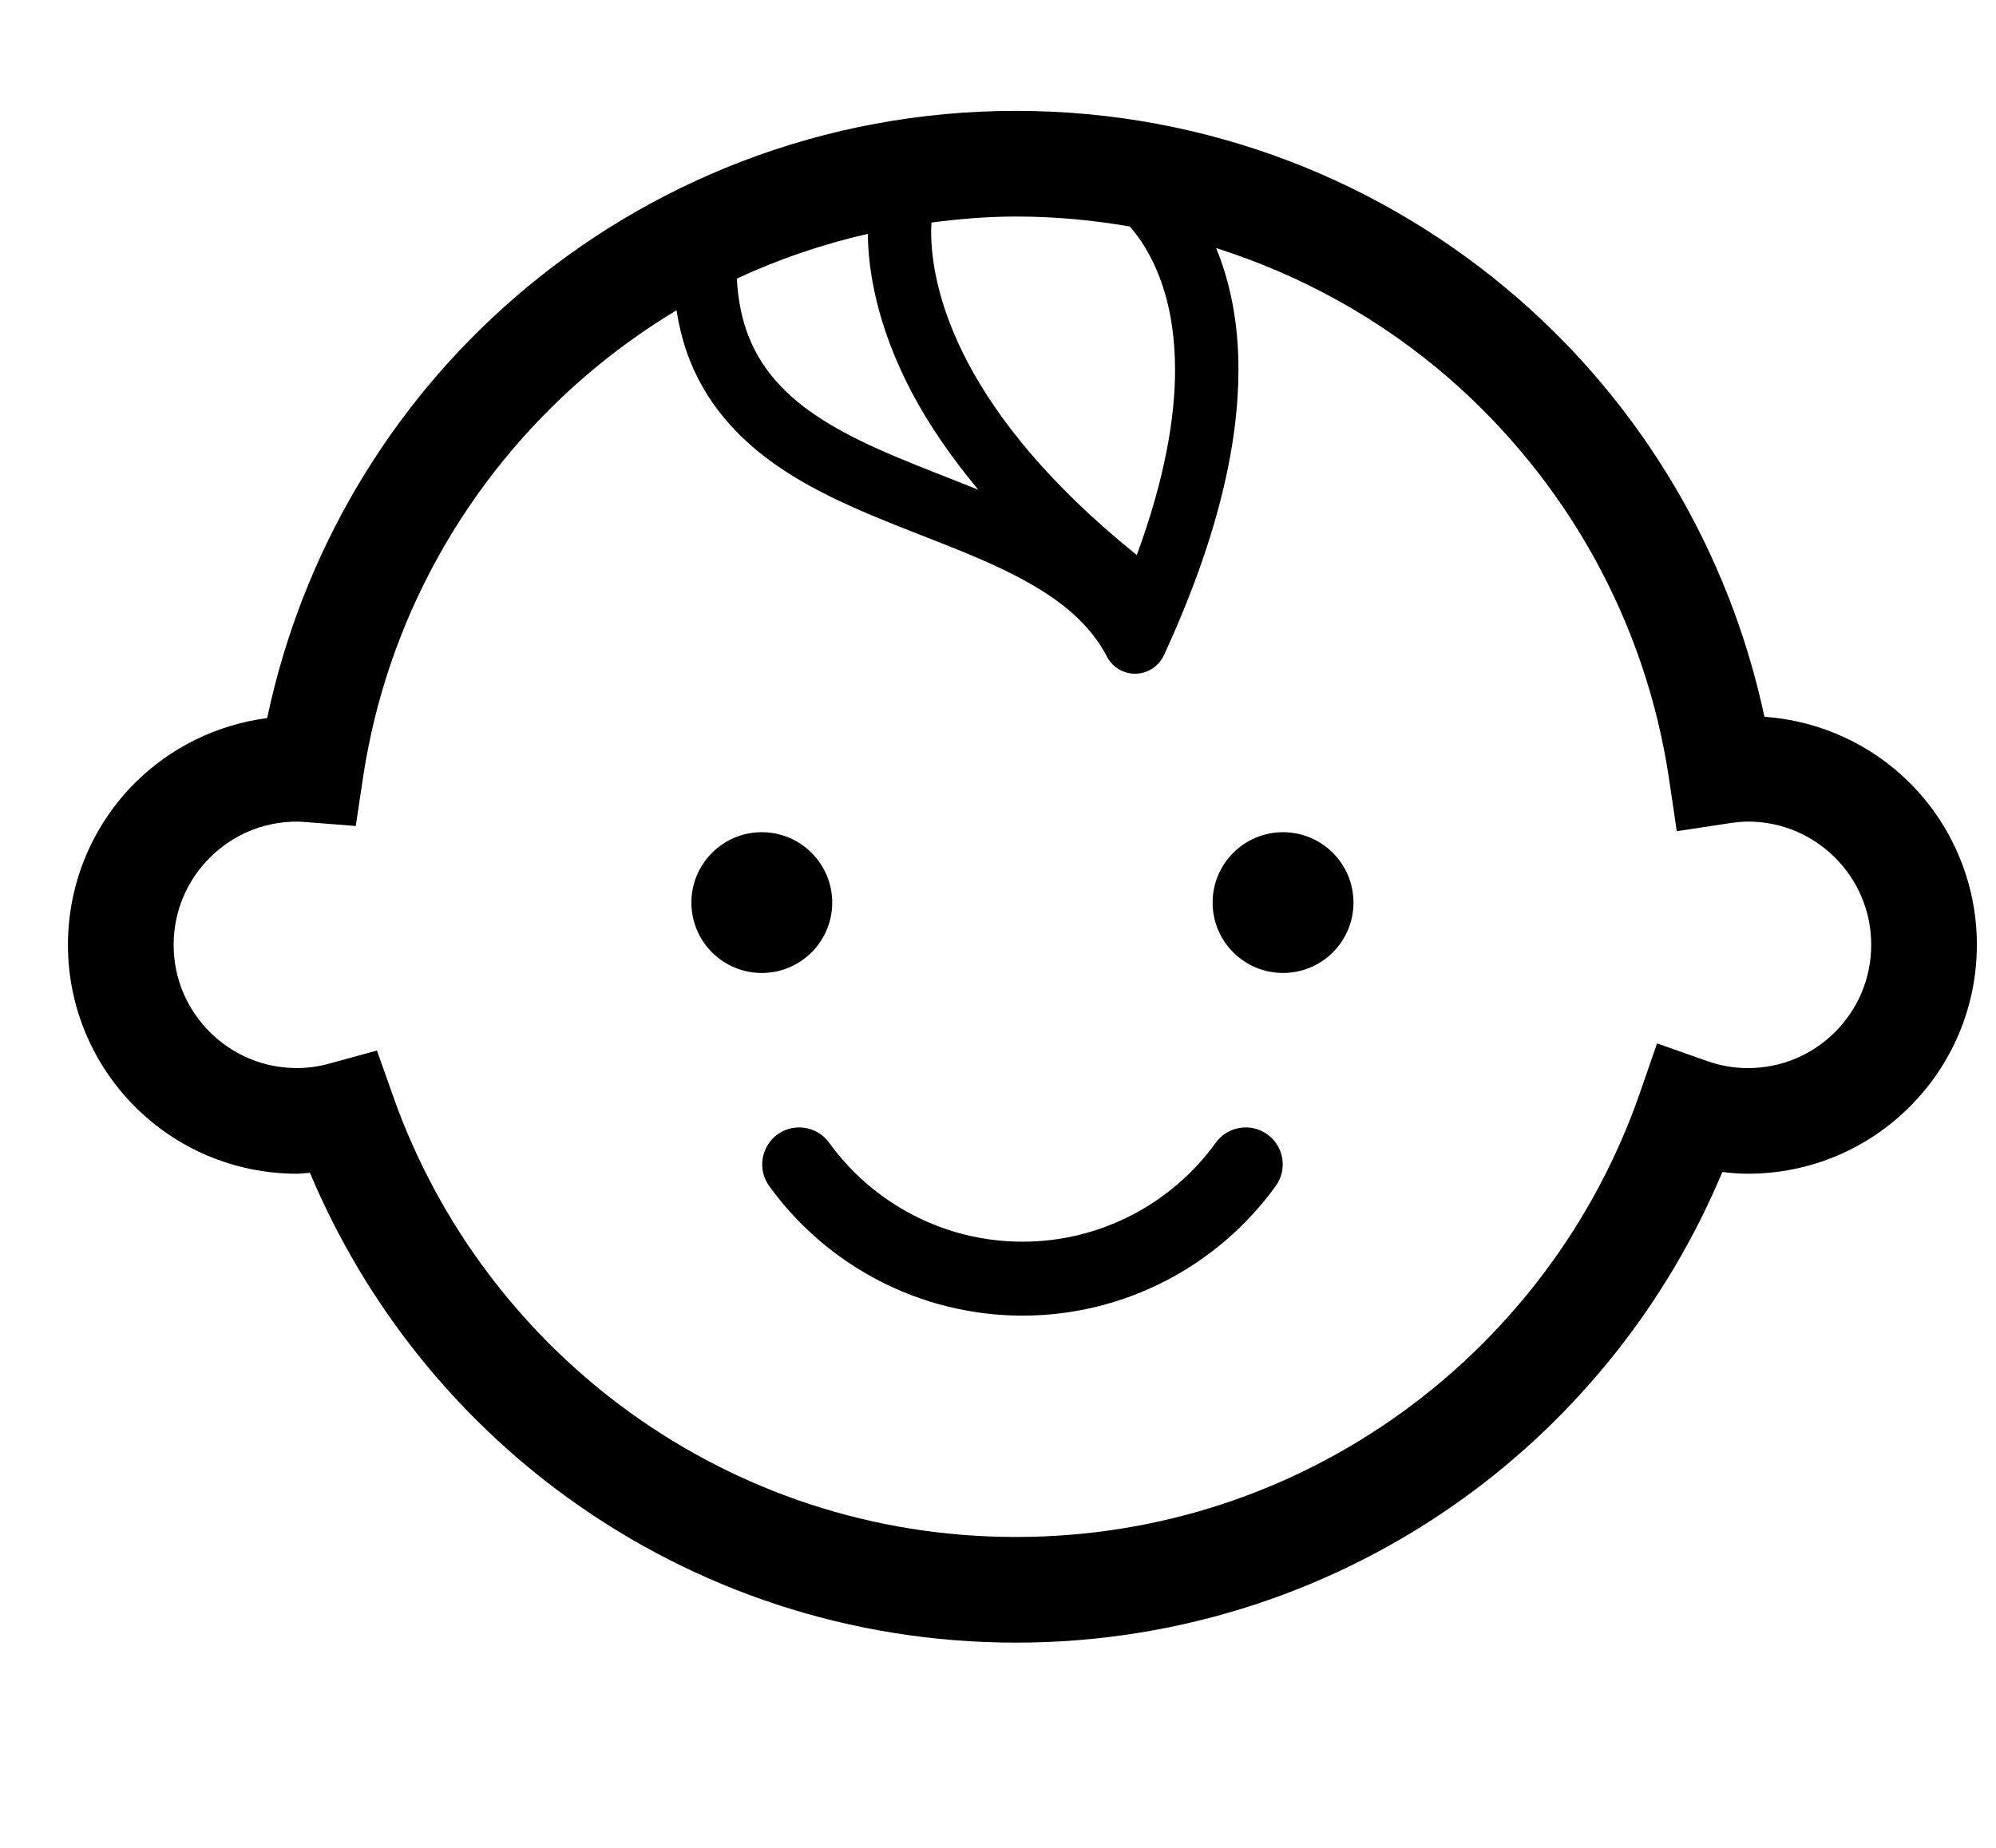 <?xml version="1.0" encoding="utf-8"?>
<!-- Generator: Adobe Illustrator 15.0.0, SVG Export Plug-In  -->
<!DOCTYPE svg PUBLIC "-//W3C//DTD SVG 1.1//EN" "http://www.w3.org/Graphics/SVG/1.1/DTD/svg11.dtd">
<svg version="1.1"
	 xmlns="http://www.w3.org/2000/svg" xmlns:xlink="http://www.w3.org/1999/xlink" xmlns:a="http://ns.adobe.com/AdobeSVGViewerExtensions/3.0/"
	 x="0px" y="0px" width="54px" height="50px" viewBox="0 0 54 50" overflow="visible" enable-background="new 0 0 54 50"
	 xml:space="preserve">
<defs>
</defs>
<path d="M20.61,26.327c-1.053,0-1.905-0.853-1.905-1.904s0.853-1.905,1.905-1.905c1.052,0,1.905,0.854,1.905,1.905
	S21.662,26.327,20.61,26.327 M34.712,22.518c-1.053,0-1.906,0.854-1.906,1.905s0.854,1.904,1.906,1.904
	c1.052,0,1.905-0.853,1.905-1.904S35.764,22.518,34.712,22.518 M53.482,25.567c0.001,1.703-0.695,3.262-1.814,4.377
	c-1.116,1.121-2.674,1.815-4.379,1.815c-0.235,0-0.466-0.02-0.693-0.046c-1.483,3.542-3.909,6.588-6.979,8.811
	c-3.408,2.466-7.605,3.923-12.131,3.923c-4.506,0-8.688-1.443-12.087-3.892c-3.085-2.22-5.522-5.271-7.014-8.821
	c-0.118,0.007-0.233,0.025-0.353,0.025c-1.706,0-3.264-0.694-4.381-1.815c-1.118-1.115-1.813-2.674-1.813-4.377
	c0-1.708,0.695-3.267,1.813-4.382c0.939-0.938,2.19-1.574,3.577-1.755c0.949-4.496,3.337-8.463,6.681-11.363
	C17.543,4.912,22.298,2.999,27.486,3c5.196-0.001,9.957,1.918,13.591,5.081c3.326,2.893,5.705,6.84,6.658,11.314
	c1.529,0.108,2.916,0.771,3.933,1.79C52.787,22.301,53.483,23.859,53.482,25.567 M27.486,5.859c-0.777,0-1.536,0.065-2.286,0.163
	c-0.004,0.072-0.009,0.15-0.009,0.24c0.001,0.719,0.154,1.96,1,3.563c0.777,1.47,2.158,3.256,4.564,5.194
	c0.764-2.078,1.036-3.73,1.035-5.014c-0.002-1.704-0.458-2.777-0.909-3.465c-0.106-0.159-0.213-0.293-0.315-0.411
	C29.565,5.955,28.537,5.859,27.486,5.859 M23.479,6.327c-1.235,0.283-2.423,0.687-3.545,1.213c0.034,0.601,0.143,1.115,0.314,1.55
	c0.209,0.532,0.501,0.969,0.872,1.357c0.74,0.784,1.83,1.368,3.073,1.894c0.728,0.307,1.503,0.6,2.275,0.911
	c-0.771-0.921-1.361-1.806-1.795-2.625C23.715,8.81,23.486,7.299,23.479,6.327 M50.624,25.567c-0.001-0.929-0.371-1.752-0.977-2.359
	c-0.607-0.606-1.433-0.977-2.358-0.977c-0.149,0-0.317,0.016-0.506,0.045l-1.419,0.215l-0.21-1.42
	c-0.64-4.299-2.814-8.104-5.953-10.835c-1.815-1.578-3.957-2.78-6.3-3.524c0.354,0.858,0.607,1.949,0.604,3.295
	c-0.001,1.984-0.535,4.514-2.018,7.725c-0.138,0.297-0.431,0.489-0.759,0.498c-0.327,0.007-0.63-0.172-0.78-0.462
	c-0.281-0.538-0.676-0.982-1.181-1.381c-0.505-0.396-1.12-0.741-1.804-1.059c-1.366-0.638-2.992-1.15-4.499-1.89
	c-1.001-0.496-1.961-1.1-2.729-1.962c-0.438-0.488-0.808-1.062-1.071-1.723c-0.166-0.419-0.285-0.873-0.361-1.358
	c-0.893,0.538-1.736,1.149-2.521,1.83c-3.136,2.722-5.313,6.516-5.96,10.809L9.625,22.35l-1.326-0.104
	c-0.121-0.01-0.207-0.014-0.266-0.014c-0.927,0-1.751,0.37-2.358,0.977c-0.605,0.607-0.977,1.431-0.977,2.359
	c0,0.924,0.371,1.75,0.977,2.356c0.607,0.604,1.432,0.976,2.358,0.976c0.297,0,0.591-0.041,0.883-0.123l1.282-0.351l0.444,1.253
	c1.226,3.467,3.493,6.446,6.426,8.559c2.936,2.108,6.524,3.35,10.418,3.35c3.91,0,7.514-1.252,10.454-3.379
	c2.941-2.129,5.208-5.132,6.421-8.622l0.469-1.354l1.354,0.477c0.354,0.125,0.722,0.191,1.104,0.191
	c0.926,0,1.751-0.371,2.358-0.976C50.253,27.317,50.623,26.491,50.624,25.567 M32.891,30.921c-1.192,1.65-3.125,2.679-5.229,2.677
	c-2.103,0.002-4.039-1.027-5.23-2.678c-0.324-0.446-0.949-0.548-1.397-0.225c-0.447,0.325-0.548,0.95-0.226,1.396
	c1.562,2.163,4.095,3.508,6.854,3.508c2.761,0,5.29-1.345,6.851-3.508c0.323-0.446,0.223-1.071-0.226-1.396
	C33.839,30.372,33.213,30.474,32.891,30.921"/>
<rect id="_x3C_スライス_x3E__5_" fill="none" width="54" height="50"/>
</svg>
